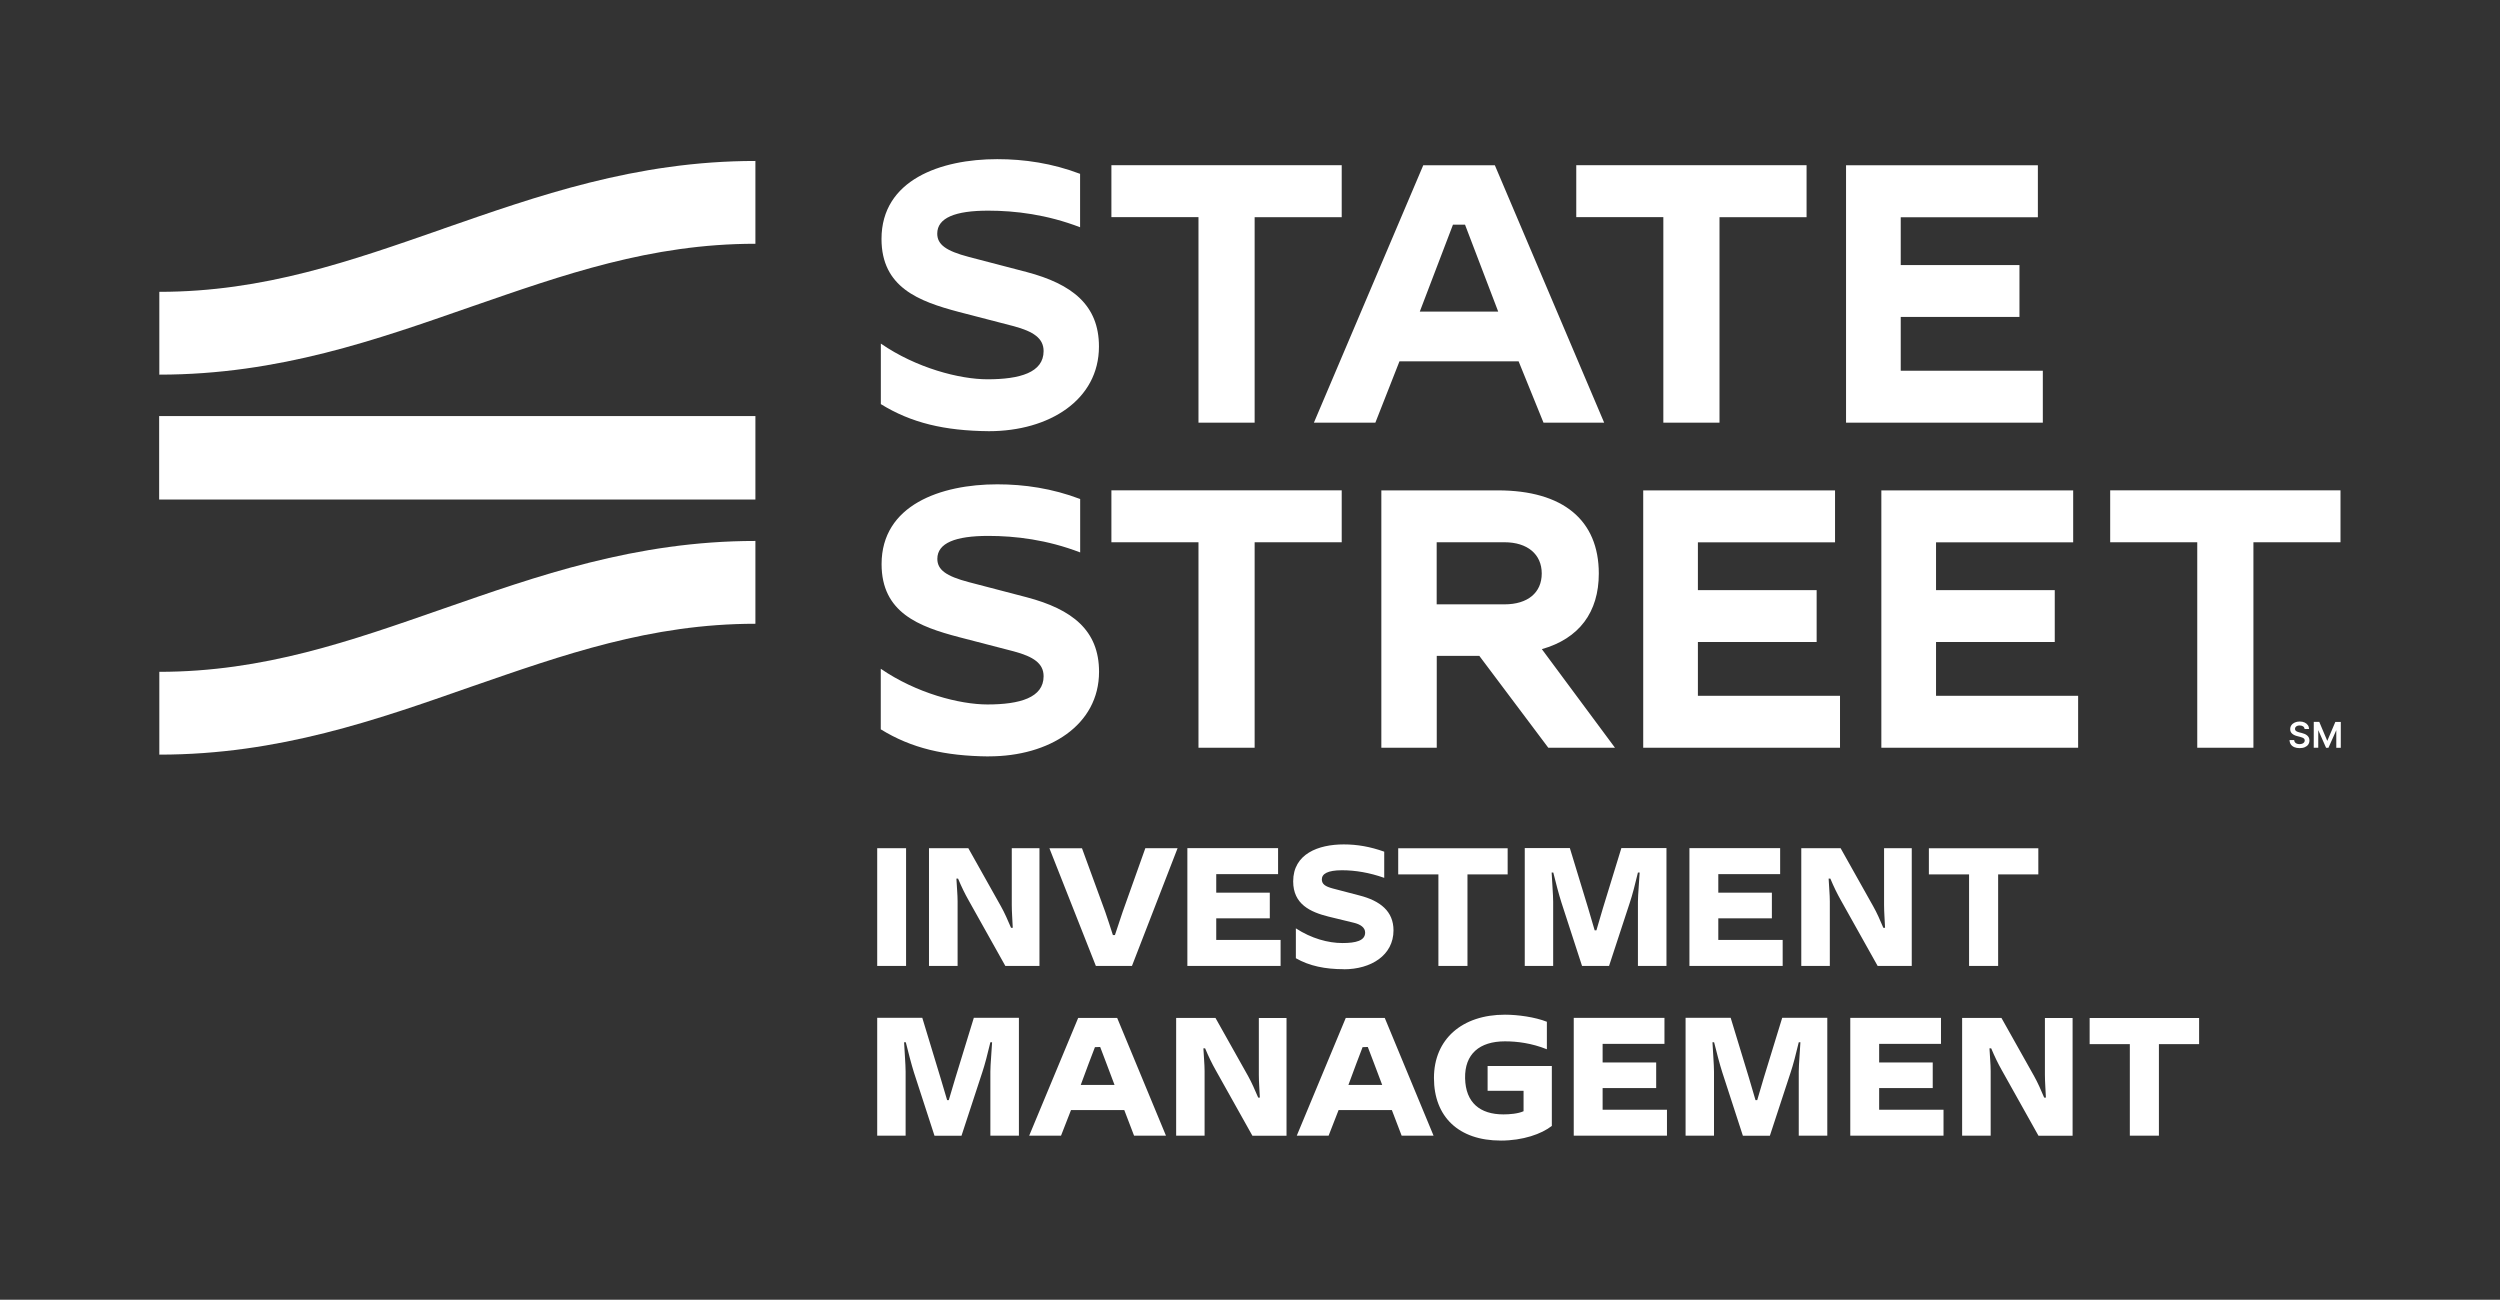 <svg width="377" height="196" viewBox="0 0 377 196" fill="none" xmlns="http://www.w3.org/2000/svg">
<rect x="0" y="0" width="377" height="196" fill="#333333" stroke="none"/>
<path d="M347.53 109.929C347.512 109.762 347.437 109.633 347.308 109.54C347.175 109.447 347.005 109.4 346.796 109.4C346.648 109.4 346.52 109.421 346.417 109.466C346.311 109.511 346.232 109.572 346.173 109.646C346.118 109.723 346.089 109.81 346.086 109.908C346.086 109.99 346.104 110.059 346.142 110.119C346.179 110.18 346.232 110.231 346.295 110.27C346.361 110.313 346.433 110.347 346.51 110.373C346.589 110.403 346.669 110.426 346.748 110.445L347.114 110.537C347.262 110.572 347.403 110.619 347.541 110.678C347.679 110.736 347.8 110.81 347.909 110.9C348.018 110.99 348.105 111.096 348.169 111.223C348.232 111.35 348.264 111.495 348.264 111.664C348.264 111.892 348.206 112.093 348.087 112.268C347.97 112.442 347.8 112.577 347.578 112.672C347.358 112.77 347.09 112.818 346.778 112.818C346.473 112.818 346.21 112.77 345.985 112.675C345.763 112.58 345.588 112.442 345.463 112.262C345.339 112.082 345.27 111.863 345.262 111.604H345.959C345.969 111.741 346.012 111.855 346.086 111.945C346.16 112.035 346.255 112.104 346.375 112.149C346.494 112.194 346.626 112.215 346.775 112.215C346.929 112.215 347.064 112.191 347.18 112.146C347.297 112.101 347.387 112.035 347.453 111.953C347.52 111.871 347.554 111.773 347.554 111.659C347.554 111.559 347.522 111.474 347.464 111.405C347.406 111.339 347.323 111.283 347.217 111.239C347.111 111.194 346.99 111.151 346.849 111.117L346.404 111.003C346.081 110.921 345.829 110.794 345.641 110.625C345.455 110.455 345.362 110.233 345.362 109.953C345.362 109.723 345.426 109.522 345.551 109.35C345.675 109.178 345.847 109.043 346.065 108.947C346.282 108.852 346.526 108.805 346.801 108.805C347.08 108.805 347.323 108.852 347.53 108.95C347.739 109.045 347.904 109.18 348.023 109.35C348.142 109.519 348.203 109.715 348.209 109.934H347.527L347.53 109.929ZM352.17 108.863L350.954 111.725L349.746 108.86H348.916L348.911 112.762H349.592L349.594 110.104L350.771 112.765H351.131L352.313 110.109V112.768H352.989L352.994 108.863H352.165H352.17Z" fill="white"/>
<path d="M321.181 171.262H325.564V157.455H331.625V153.518H315.118V157.455H321.178V171.262H321.181ZM295.889 171.262H300.193V161.521C300.193 160.473 300.063 159.259 300.013 158.092H300.272C300.81 159.367 301.29 160.354 301.852 161.351L307.403 171.27H312.547V153.515H308.373V162.108C308.373 163.153 308.474 164.341 308.522 165.518H308.262C307.782 164.373 307.292 163.256 306.733 162.259L301.82 153.507H295.889V171.262ZM279.022 171.262H293.083V167.344H283.376V164.084H291.456V160.217H283.376V157.415H292.701V153.497H279.022V171.262ZM254.186 171.262H258.471V161.603C258.471 160.505 258.291 158.402 258.24 157.177H258.489C258.799 158.473 259.38 160.656 259.719 161.703L262.825 171.265H266.898L270.033 161.703C270.393 160.637 270.852 158.883 271.252 157.177H271.501C271.451 158.373 271.252 160.505 271.252 161.603V171.262H275.556V153.486H268.756L265.978 162.537L264.99 165.897H264.73L263.742 162.537L260.986 153.486H254.186V171.262ZM237.321 171.262H251.379V167.344H241.675V164.084H249.752V160.217H241.675V157.415H251V153.497H237.321V171.262ZM226.318 172C229.652 172 232.479 171.003 234.017 169.786V160.754H224.331V164.492H229.753V167.571C228.934 167.95 227.635 168.05 226.718 168.05C223.173 168.05 221.018 166.275 220.936 162.608C220.857 158.949 223.104 157.034 226.946 157.034C228.804 157.034 230.972 157.312 233.269 158.23V154.081C231.48 153.375 228.886 153.015 226.946 153.015C220.478 153.015 216.24 156.706 216.24 162.555C216.24 168.405 219.966 171.997 226.305 171.997M203.34 163.606L204.509 160.455L205.478 157.912L206.265 157.883L207.185 160.296L208.433 163.606H203.34ZM195.541 171.262H200.353L201.861 167.394H209.891L211.369 171.262H216.182L208.823 153.507H202.94L195.551 171.262H195.541ZM177.348 171.262H181.652V161.521C181.652 160.473 181.522 159.259 181.472 158.092H181.732C182.27 159.367 182.749 160.354 183.311 161.351L188.863 171.27H194.007V153.515H189.833V162.108C189.833 163.153 189.933 164.341 189.984 165.518H189.735C189.244 164.373 188.765 163.256 188.208 162.259L183.295 153.507H177.364V171.262H177.348ZM162.977 163.606L164.146 160.455L165.116 157.912L165.906 157.883L166.823 160.296L168.071 163.606H162.977ZM155.189 171.262H160.001L161.509 167.394H169.539L171.018 171.262H175.83L168.471 153.507H162.588L155.2 171.262H155.189ZM132.282 171.262H136.567V161.603C136.567 160.505 136.387 158.402 136.337 157.177H136.596C136.907 158.473 137.484 160.656 137.815 161.703L140.921 171.265H144.994L148.129 161.703C148.49 160.637 148.948 158.883 149.348 157.177H149.608C149.558 158.373 149.348 160.505 149.348 161.603V171.262H153.652V153.486H146.852L144.075 162.537L143.076 165.897H142.827L141.828 162.537L139.082 153.486H132.282V171.262ZM296.936 145.663H301.319V131.856H307.38V127.919H290.875V131.856H296.936V145.663ZM271.634 145.663H275.937V135.922C275.937 134.874 275.807 133.66 275.757 132.493H276.017C276.555 133.768 277.034 134.755 277.596 135.745L283.148 145.663H288.292V127.908H284.118V136.501C284.118 137.549 284.218 138.734 284.266 139.912H284.006C283.527 138.766 283.037 137.65 282.477 136.663L277.564 127.908H271.634V145.663ZM254.766 145.663H268.827V141.745H259.12V138.486H267.2V134.618H259.12V131.816H268.446V127.898H254.766V145.663ZM229.933 145.663H234.218V136.004C234.218 134.906 234.038 132.803 233.987 131.578H234.236C234.547 132.874 235.124 135.057 235.466 136.105L238.572 145.666H242.645L245.78 136.105C246.14 135.038 246.599 133.284 246.999 131.578H247.259C247.208 132.774 246.999 134.906 246.999 136.004V145.663H251.303V127.887H244.503L241.725 136.938L240.737 140.298H240.477L239.489 136.938L236.733 127.887H229.933V145.663ZM216.911 145.663H221.294V131.856H227.354V127.919H210.85V131.856H216.911V145.663ZM202.651 146.168C206.756 146.168 210.14 144.055 210.14 140.298C210.14 137.427 208.152 135.84 204.996 135.033L200.992 133.985C199.844 133.679 199.333 133.327 199.333 132.61C199.333 131.792 200.173 131.234 202.37 131.234C204.376 131.234 206.523 131.594 208.741 132.38V128.432C206.623 127.676 204.668 127.337 202.63 127.337C198.806 127.337 195.011 128.763 195.011 132.909C195.011 136.369 197.608 137.536 200.332 138.221L204.106 139.139C205.176 139.388 205.863 139.877 205.863 140.634C205.863 141.859 204.463 142.211 202.447 142.211C200.279 142.211 197.764 141.523 195.416 139.996V144.502C197.454 145.668 199.821 146.155 202.656 146.155M179.055 145.663H193.113V141.745H183.409V138.486H191.486V134.618H183.409V131.816H192.734V127.898H179.055V145.663ZM165.246 145.663H170.7L177.579 127.908H172.716L169.3 137.499L168.132 141.007H167.824C167.493 140.02 167.035 138.515 166.677 137.528L163.163 127.916H158.25L165.259 145.671L165.248 145.66H165.246V145.663ZM140.102 145.663H144.406V135.922C144.406 134.874 144.276 133.66 144.226 132.493H144.475C145.013 133.768 145.493 134.755 146.054 135.745L151.606 145.663H156.75V127.908H152.576V136.501C152.576 137.549 152.677 138.734 152.724 139.912H152.465C151.975 138.766 151.495 137.65 150.936 136.663L146.023 127.908H140.092V145.663H140.102ZM132.282 145.663H136.636V127.908H132.282V145.663ZM216.651 91.132V81.772H226.875C230.341 81.772 232.495 83.587 232.495 86.478C232.495 89.37 230.399 91.135 226.875 91.135H216.651V91.132ZM208.303 112.754H216.662V98.907H223.083L233.479 112.754H243.535L232.511 97.891C238.135 96.296 241.1 92.331 241.1 86.489C241.1 78.433 235.707 73.949 225.87 73.949H208.306V112.757H208.303V112.754ZM283.715 112.754H313.382V104.929H291.954V96.815H309.857V88.989H291.954V81.78H312.635V73.954H283.707V112.762L283.715 112.752V112.754ZM247.807 112.754H277.474V104.929H256.043V96.815H273.95V88.989H256.043V81.78H276.724V73.954H247.797V112.762L247.807 112.752V112.754ZM331.346 112.754H339.816V81.772H352.947V73.946H318.216V81.772H331.346V112.754ZM180.733 112.754H189.199V81.772H202.33V73.946H167.599V81.772H180.73V112.754H180.733ZM149.139 114.059C158.226 114.059 165.736 109.352 165.736 101.299C165.736 95.058 161.7 91.878 154.821 90.066L146.123 87.793C142.657 86.886 141.351 85.918 141.351 84.275C141.351 81.891 144.077 80.814 149.02 80.814C153.114 80.814 157.887 81.383 162.89 83.306V75.251C158.687 73.655 154.481 73.036 150.387 73.036C141.859 73.036 132.942 76.158 132.942 85.068C132.942 92.386 138.563 94.489 144.594 96.074L152.891 98.228C155.849 99.024 157.375 100.042 157.375 101.976C157.375 105.207 153.79 106.233 148.908 106.233C144.703 106.233 138.165 104.527 132.82 100.849V109.982C137.423 112.823 142.427 114.009 149.126 114.069L149.136 114.059H149.139ZM278.391 63.737H308.058V55.911H286.63V47.797H304.534V39.971H286.63V32.765H307.311V24.921H278.383V63.729L278.391 63.739V63.737ZM214.104 46.988L219.107 33.879H220.925L225.929 46.988H214.104ZM198.138 63.737H207.405L211.041 54.485H229.005L232.76 63.737H241.908L225.422 24.918H214.629L198.141 63.726V63.737H198.138ZM250.834 63.737H259.3V32.752H272.431V24.915H237.7V32.741H250.831V63.734H250.834V63.737ZM180.733 63.737H189.199V32.752H202.33V24.915H167.599V32.741H180.73V63.734H180.733V63.737ZM132.831 60.946V51.813C138.173 55.501 144.713 57.197 148.908 57.197C153.8 57.197 157.375 56.181 157.375 52.94C157.375 51.017 155.838 49.988 152.883 49.191L144.584 47.038C138.563 45.443 132.931 43.35 132.931 36.032C132.931 27.13 141.849 24 150.377 24C154.471 24 158.674 24.619 162.877 26.214V34.27C157.873 32.347 153.101 31.767 149.007 31.767C144.064 31.767 141.337 32.844 141.337 35.228C141.337 36.873 142.646 37.839 146.11 38.747L154.807 41.019C161.687 42.834 165.723 46.014 165.723 52.252C165.723 60.308 158.223 65.023 149.126 65.023C142.427 64.962 137.423 63.777 132.82 60.935L132.831 60.946Z" fill="white"/>
<path d="M24 101.312C39.794 101.312 52.885 96.656 66.851 91.788C80.949 86.894 95.816 81.576 113.915 81.576V94.063C98.095 94.063 85.03 98.72 70.958 103.587C56.966 108.482 42.1 113.799 24.026 113.799V101.312H24ZM24 62.739H113.915V75.332H24V62.739ZM66.851 34.484C80.949 29.59 95.842 24.273 113.915 24.273V36.76C98.095 36.76 85.03 41.416 70.958 46.284C56.966 51.152 42.1 56.496 24.026 56.496V44.009C39.821 44.009 52.912 39.352 66.877 34.484H66.851Z" fill="white"/>
</svg>
